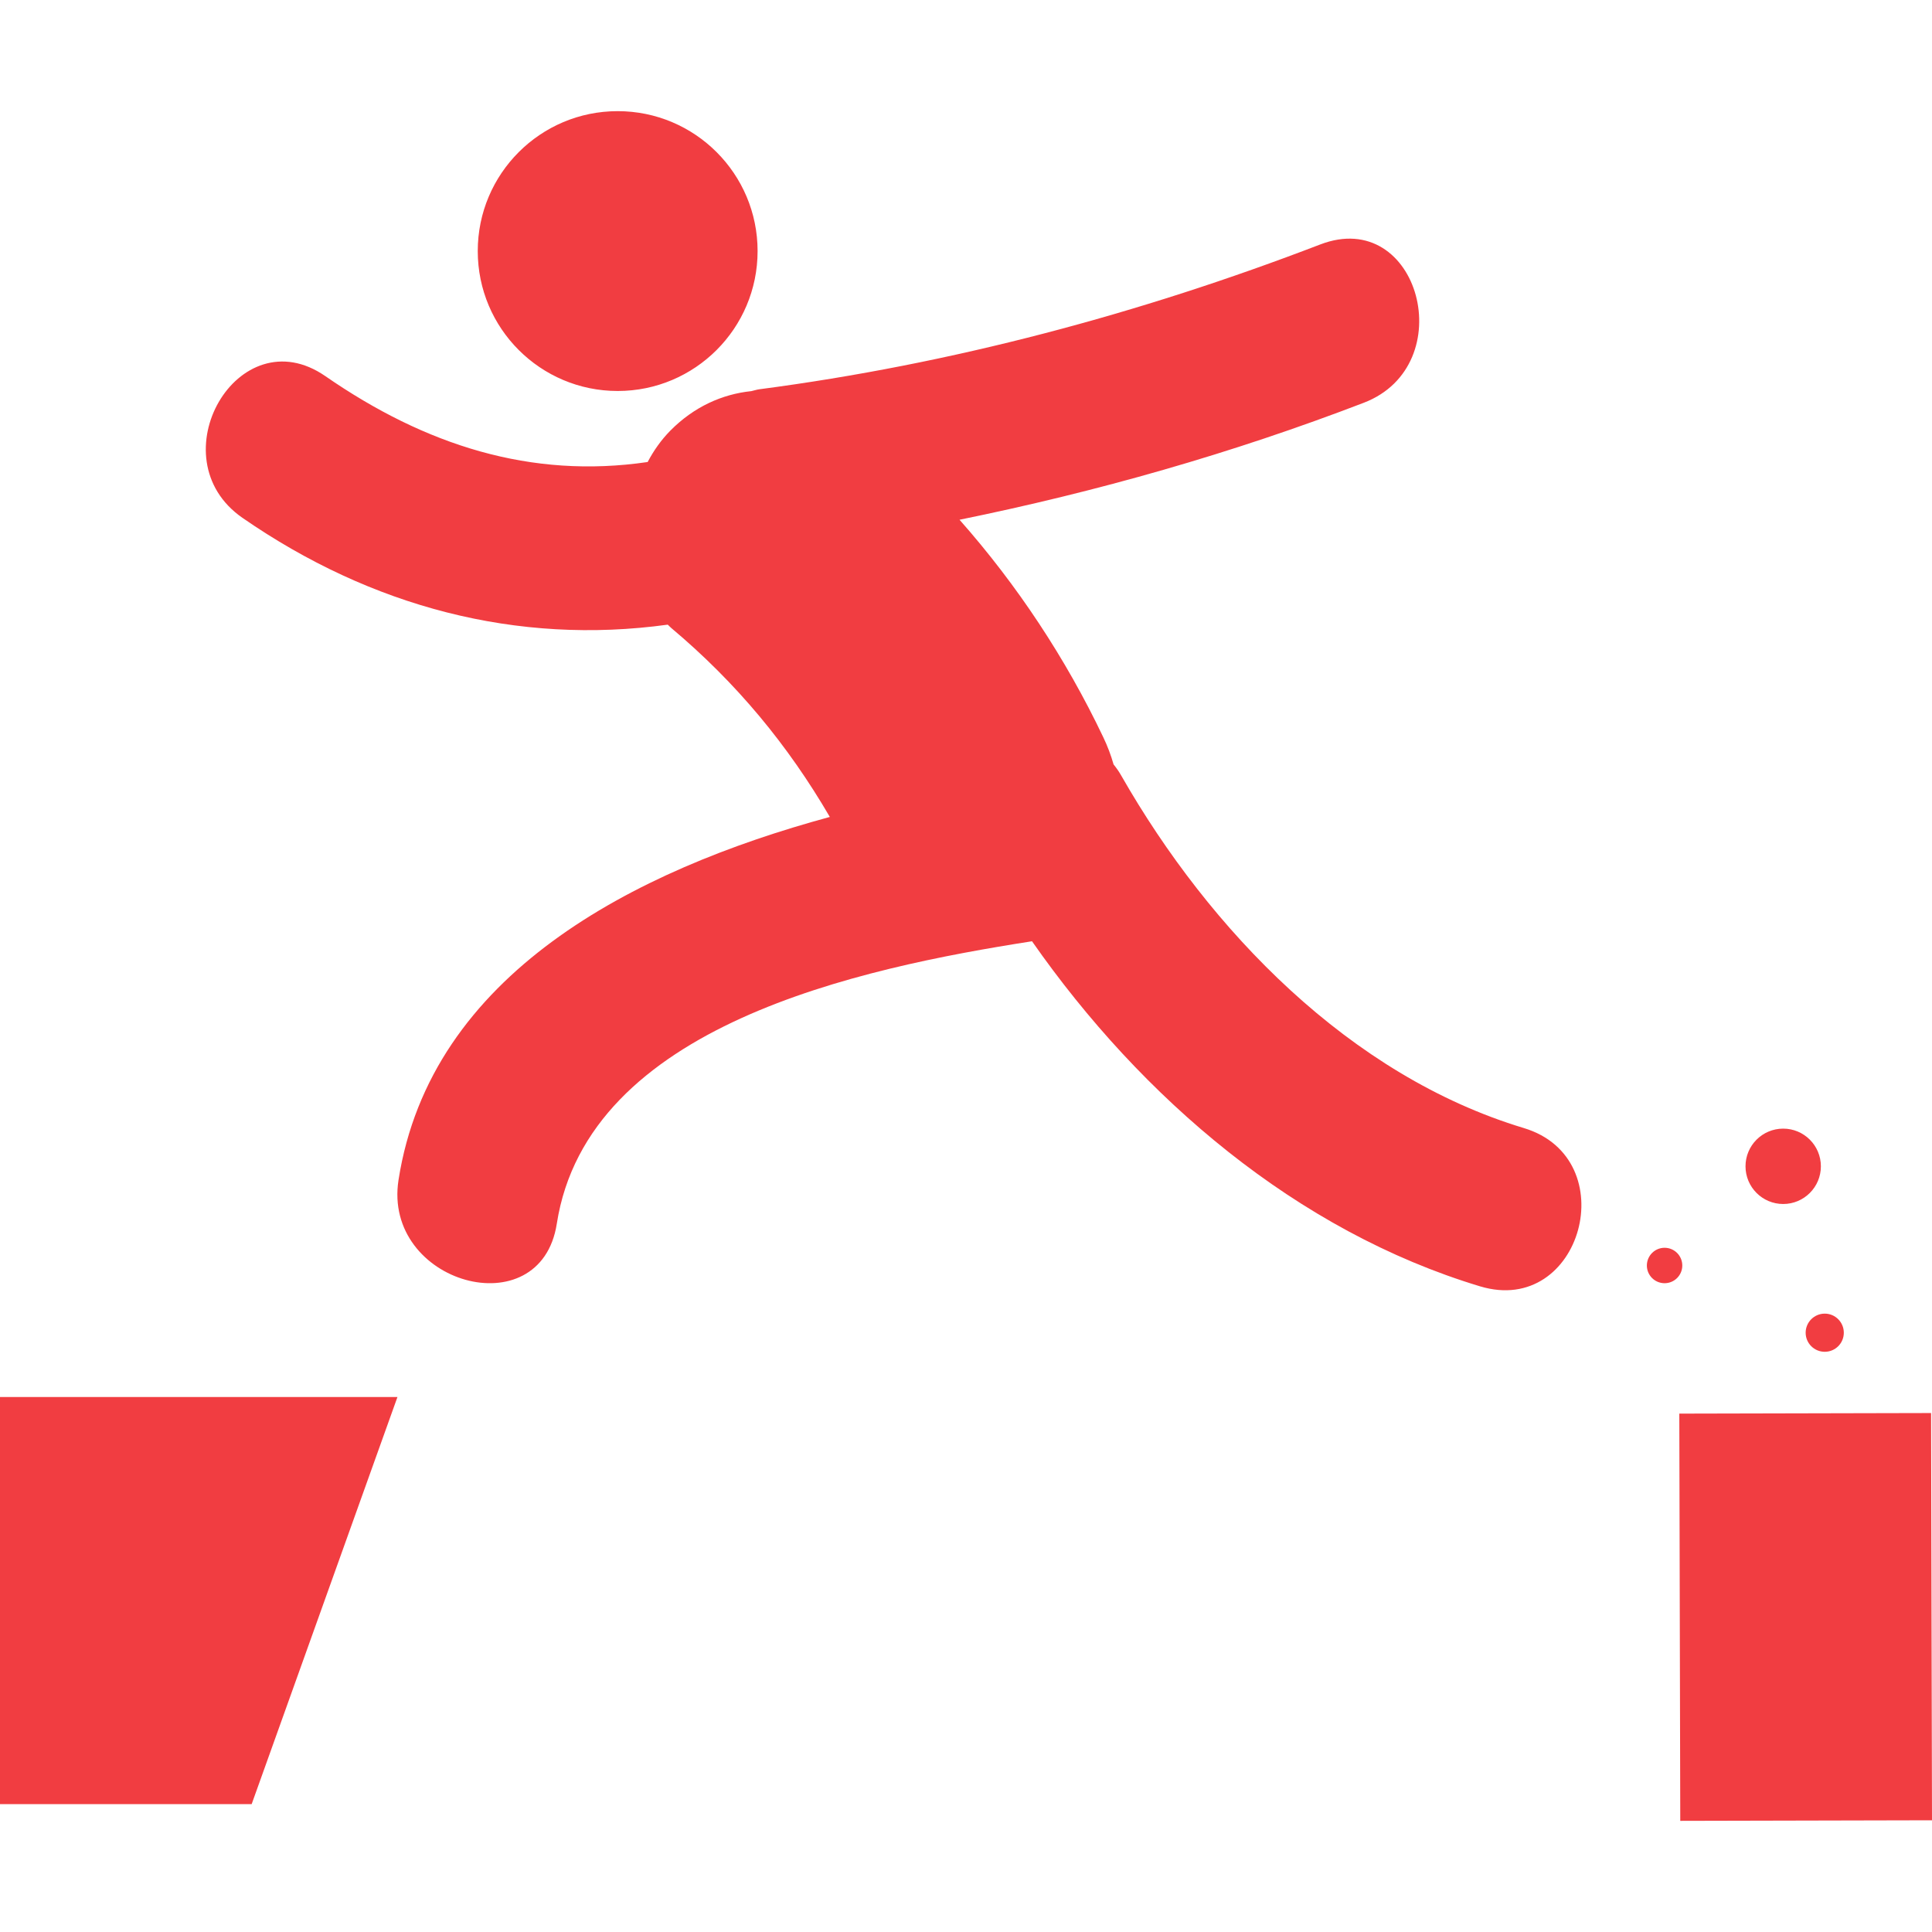 <?xml version="1.0" encoding="iso-8859-1"?>
<!-- Generator: Adobe Illustrator 18.1.1, SVG Export Plug-In . SVG Version: 6.00 Build 0)  -->
<svg xmlns="http://www.w3.org/2000/svg" xmlns:xlink="http://www.w3.org/1999/xlink" version="1.1" id="Capa_1" x="0px" y="0px" viewBox="0 0 60.906 60.906" style="enable-background:new 0 0 60.906 60.906;" xml:space="preserve" width="512px" height="512px">
<g>
	<path d="M19.472,3.504c2.436,0,4.411,1.975,4.411,4.411s-1.975,4.411-4.411,4.411s-4.411-1.975-4.411-4.411   S17.036,3.504,19.472,3.504z M56.215,35.58c0.656,0,1.188,0.532,1.188,1.188s-0.532,1.188-1.188,1.188s-1.188-0.532-1.188-1.188   C55.027,36.112,55.558,35.58,56.215,35.58z M57.525,41.412c0.332,0,0.601,0.27,0.601,0.602s-0.269,0.601-0.601,0.601   s-0.602-0.269-0.602-0.601S57.193,41.412,57.525,41.412z M52.476,39.336c0.308,0,0.558,0.25,0.558,0.559   c0,0.308-0.25,0.558-0.558,0.558c-0.309,0-0.559-0.25-0.559-0.558C51.918,39.586,52.168,39.336,52.476,39.336z M52.94,44.564   l7.937-0.018l0.029,12.838l-7.936,0.018L52.94,44.564z M48.039,35.562c-5.486-1.654-9.902-6.232-12.686-11.101   c-0.074-0.134-0.159-0.252-0.248-0.363c-0.082-0.291-0.191-0.578-0.325-0.858c-1.177-2.473-2.709-4.795-4.531-6.855   c4.333-0.884,8.58-2.089,12.744-3.688c3.083-1.182,1.747-6.188-1.374-4.99c-5.702,2.19-11.623,3.77-17.684,4.565   c-0.088,0.012-0.164,0.04-0.248,0.058c-0.917,0.095-1.808,0.49-2.557,1.248c-0.283,0.287-0.521,0.623-0.713,0.987   c-3.674,0.54-7.009-0.527-10.16-2.707c-2.752-1.904-5.336,2.583-2.612,4.468c4.053,2.804,8.652,4.021,13.406,3.366   c0.039,0.036,0.072,0.073,0.111,0.106c2.062,1.732,3.682,3.698,4.998,5.956c-6.192,1.682-12.586,4.956-13.597,11.445   c-0.507,3.264,4.479,4.667,4.99,1.378c0.974-6.257,9.54-8.054,14.981-8.904c3.456,4.948,8.346,9.135,14.126,10.879   C49.867,41.517,51.224,36.523,48.039,35.562z M0,56.874h7.934L12.53,44.04H0V56.874z" fill="#f13d41"/>
</g>
<g>
</g>
<g>
</g>
<g>
</g>
<g>
</g>
<g>
</g>
<g>
</g>
<g>
</g>
<g>
</g>
<g>
</g>
<g>
</g>
<g>
</g>
<g>
</g>
<g>
</g>
<g>
</g>
<g>
</g>
</svg>
